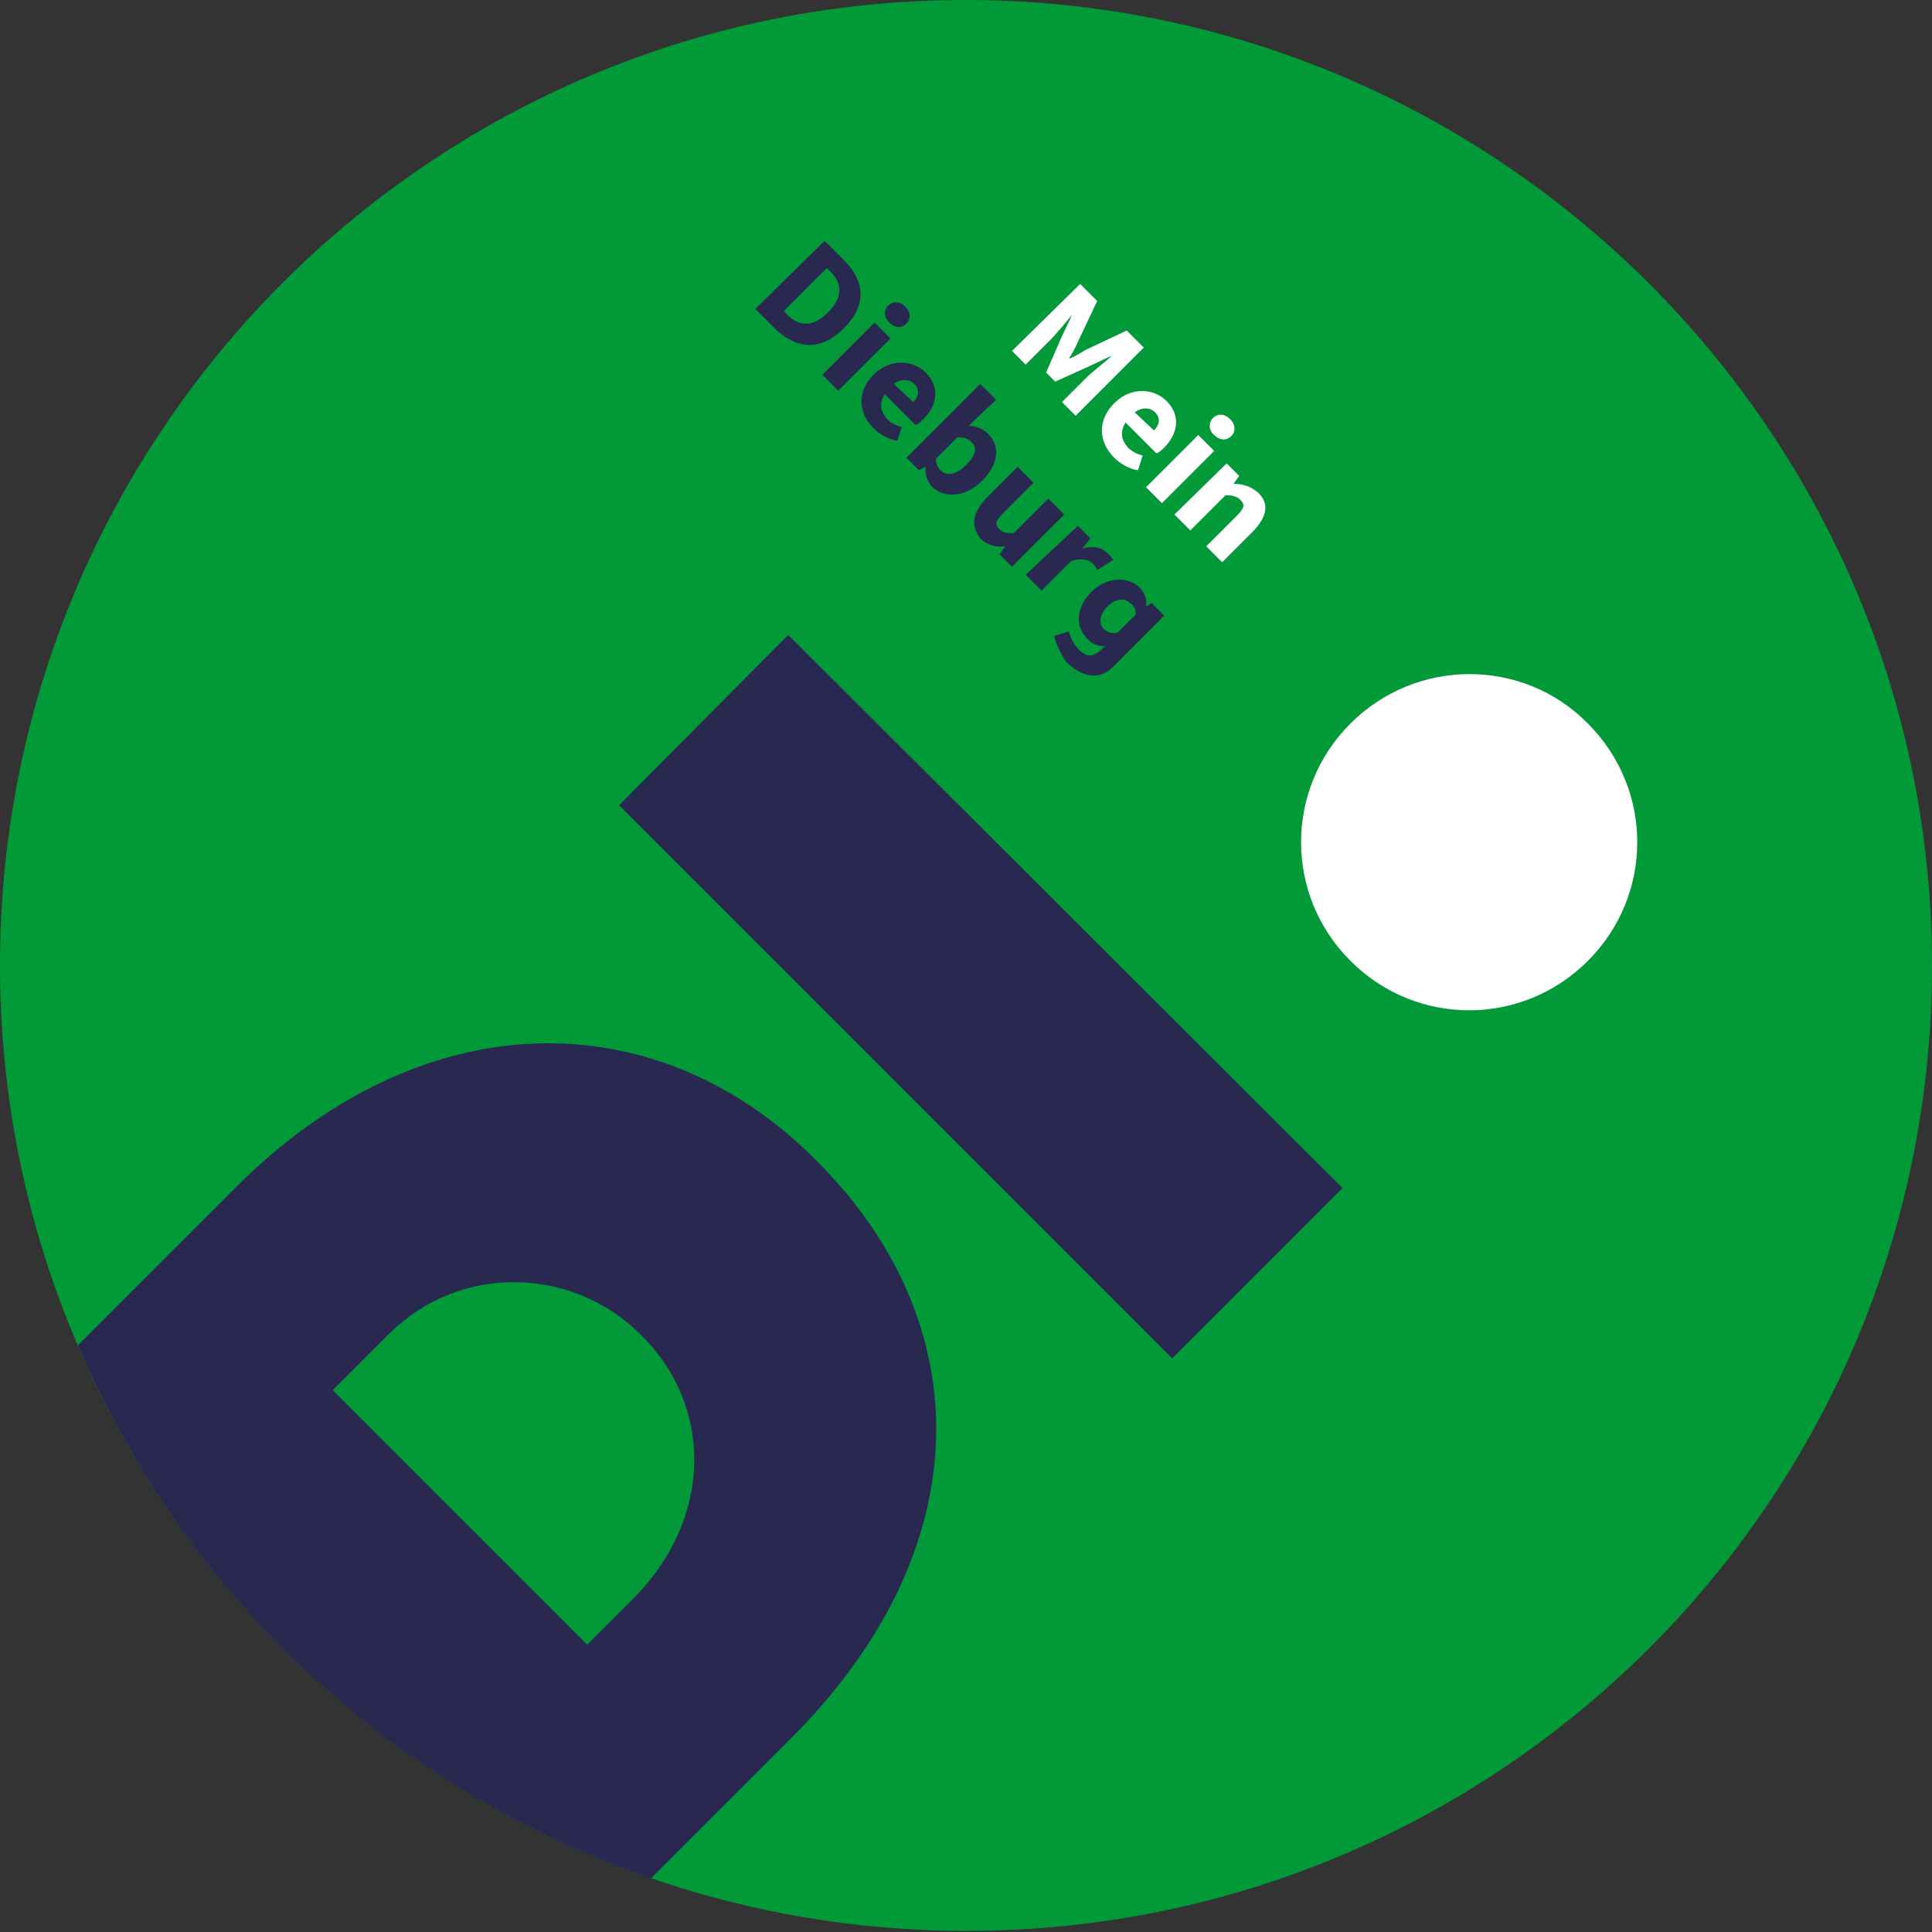 <?xml version="1.0" encoding="utf-8" standalone="no"?><!-- Generator: Adobe Illustrator 26.3.1, SVG Export Plug-In . SVG Version: 6.00 Build 0)  --><svg xmlns="http://www.w3.org/2000/svg" xmlns:xlink="http://www.w3.org/1999/xlink" height="130" id="Ebene_1" preserveAspectRatio="xMidYMid meet" style="enable-background:new 0 0 170.1 170.1;" version="1.1" viewBox="0 0 170.1 170.1" width="130" x="0px" xml:space="preserve" y="0px">
<rect x="0" y="0" width="170.1" height="170.1" fill="#333333" stroke="none"/>
<style type="text/css">
	.st0{clip-path:url(#SVGID_00000030478283993670311240000000674011293968802495_);fill:#029939;}
	.st1{clip-path:url(#SVGID_00000008127226405089640020000013342553795602266268_);fill:#282850;}
	.st2{clip-path:url(#SVGID_00000008127226405089640020000013342553795602266268_);fill:#FFFFFF;}
</style>
<g>
	<defs>
		<rect height="170.1" id="SVGID_1_" width="170.1"/>
	</defs>
	<clipPath id="SVGID_00000063624620459765425100000006045219941450502049_">
		<use style="overflow:visible;" xlink:href="#SVGID_1_"/>
	</clipPath>
	<path d="M170.1,85   c0,47-38.1,85-85,85S0,132,0,85S38.1,0,85,0S170.1,38.1,170.1,85" style="clip-path:url(#SVGID_00000063624620459765425100000006045219941450502049_);fill:#029939;"/>
</g>
<g>
	<defs>
		<circle cx="85" cy="85" id="SVGID_00000117640000283757768980000017451852707849314226_" r="85"/>
	</defs>
	<clipPath id="SVGID_00000067934836939022878210000018288942332042469523_">
		<use style="overflow:visible;" xlink:href="#SVGID_00000117640000283757768980000017451852707849314226_"/>
	</clipPath>
	<path d="M20.8,104.5l-19,19   l48.7,48.7l19.1-19.1c16.8-16.8,16.6-36.6,2.3-50.9C57.7,87.9,37.1,88.2,20.8,104.5 M55.7,140.8l-4,4l-22.4-22.4l5-5   c6.1-6.1,16.1-6,22.2,0.2C62.6,123.6,63,133.5,55.7,140.8 M54.5,70.9l48.7,48.7l15-15L69.4,55.9L54.5,70.9z" style="clip-path:url(#SVGID_00000067934836939022878210000018288942332042469523_);fill:#282850;"/>
	<path d="M95.1,25l1.5,1.5   l-1.7,3.6c-0.2,0.5-0.5,1-0.8,1.5l0,0c0.5-0.2,1-0.5,1.5-0.8l3.6-1.7l1.5,1.5l-6,6l-1.2-1.2l2.2-2.2c0.6-0.6,1.6-1.3,2.2-1.9l0,0   L96,32.2l-3.1,1.4l-0.8-0.8l1.4-3.2l0.9-1.9l0,0c-0.5,0.6-1.3,1.6-1.9,2.2l-2.2,2.2l-1.2-1.2L95.1,25z" style="clip-path:url(#SVGID_00000067934836939022878210000018288942332042469523_);fill:#FFFFFF;"/>
	<path d="M98.1,35.5   c1.5-1.5,3.5-1.3,4.6-0.2c1.3,1.3,1,2.9-0.2,4.1c-0.2,0.2-0.5,0.5-0.7,0.5l-2.7-2.7c-0.5,0.8-0.4,1.5,0.2,2.2   c0.3,0.3,0.8,0.6,1.3,0.7l-0.4,1.3c-0.8-0.1-1.6-0.6-2.1-1.1C96.7,38.9,96.6,37,98.1,35.5 M101.6,37.9c0.5-0.5,0.6-1.1,0.1-1.6   c-0.4-0.4-1.1-0.5-1.8,0L101.6,37.9z" style="clip-path:url(#SVGID_00000067934836939022878210000018288942332042469523_);fill:#FFFFFF;"/>
	<path d="M106.8,36.8   c0.4-0.4,1-0.4,1.5,0.1c0.5,0.5,0.5,1.1,0.1,1.5c-0.4,0.4-1,0.4-1.5-0.1C106.4,37.9,106.4,37.2,106.8,36.8 M105.5,38.3l1.4,1.4   l-4.6,4.6l-1.4-1.4L105.5,38.3z" style="clip-path:url(#SVGID_00000067934836939022878210000018288942332042469523_);fill:#FFFFFF;"/>
	<path d="M108,40.8l1.1,1.1   l-0.5,0.7l0,0c0.8,0,1.5,0.2,2.2,0.8c1,1,0.7,2.1-0.4,3.3l-2.8,2.8l-1.4-1.4l2.7-2.7c0.7-0.7,0.7-1,0.3-1.4   c-0.3-0.3-0.7-0.4-1.3-0.4l-3.1,3.1l-1.4-1.4L108,40.8z" style="clip-path:url(#SVGID_00000067934836939022878210000018288942332042469523_);fill:#FFFFFF;"/>
	<path d="M72.6,21.2l1.7,1.7   c1.8,1.8,2.1,3.9,0,6c-2.1,2.1-4.2,1.8-6,0.1l-1.8-1.8L72.6,21.2z M69.3,27.7c1,1,2.2,1.2,3.6-0.2c1.4-1.4,1.2-2.6,0.2-3.6   l-0.3-0.3l-3.8,3.8L69.3,27.7z" style="clip-path:url(#SVGID_00000067934836939022878210000018288942332042469523_);fill:#282850;"/>
	<path d="M78.2,26.9   c0.4-0.4,1-0.4,1.5,0.1c0.5,0.5,0.5,1.1,0.1,1.5c-0.4,0.4-1,0.4-1.5-0.1C77.8,27.9,77.8,27.3,78.2,26.9 M77,28.4l1.4,1.4l-4.6,4.6   L72.4,33L77,28.4z" style="clip-path:url(#SVGID_00000067934836939022878210000018288942332042469523_);fill:#282850;"/>
	<path d="M76.9,33   c1.5-1.5,3.5-1.3,4.6-0.2c1.3,1.3,1,2.9-0.2,4.1c-0.2,0.2-0.5,0.5-0.7,0.5l-2.7-2.7c-0.5,0.8-0.4,1.5,0.2,2.2   c0.3,0.3,0.8,0.6,1.3,0.7L79,38.8c-0.8-0.1-1.6-0.6-2.1-1.1C75.6,36.4,75.4,34.5,76.9,33 M80.4,35.4c0.5-0.5,0.6-1.1,0.1-1.6   c-0.4-0.4-1.1-0.5-1.8,0L80.4,35.4z" style="clip-path:url(#SVGID_00000067934836939022878210000018288942332042469523_);fill:#282850;"/>
	<path d="M81.5,41.1L81.5,41.1   l-0.6,0.3l-1.1-1.1l6.5-6.5l1.4,1.4L86,36.8l-0.7,0.7c0.7,0,1.3,0.3,1.7,0.7c1.1,1.1,0.9,2.7-0.5,4.1c-1.6,1.6-3.4,1.5-4.4,0.6   C81.7,42.5,81.4,41.8,81.5,41.1 M85.1,40.9c0.8-0.8,1-1.5,0.4-2c-0.3-0.3-0.6-0.4-1.2-0.4l-1.9,1.9c0,0.5,0.2,0.8,0.4,1   C83.3,41.9,84.1,41.9,85.1,40.9" style="clip-path:url(#SVGID_00000067934836939022878210000018288942332042469523_);fill:#282850;"/>
	<path d="M86.8,43.9l2.8-2.8   l1.4,1.4l-2.7,2.7c-0.7,0.7-0.7,1-0.3,1.4c0.3,0.3,0.7,0.4,1.3,0.3l3-3l1.4,1.4l-4.6,4.6l-1.1-1.1l0.5-0.7l0,0   c-0.8,0.1-1.6-0.1-2.2-0.7C85.4,46.2,85.7,45.1,86.8,43.9" style="clip-path:url(#SVGID_00000067934836939022878210000018288942332042469523_);fill:#282850;"/>
	<path d="M94.9,46.3l1.1,1.1   l-0.7,0.9l0,0c0.9-0.3,1.7-0.1,2.2,0.4c0.3,0.3,0.4,0.4,0.5,0.6l-1.4,0.9c-0.1-0.2-0.2-0.4-0.4-0.6c-0.3-0.3-1-0.5-1.9-0.2   l-2.6,2.6l-1.4-1.4L94.9,46.3z" style="clip-path:url(#SVGID_00000067934836939022878210000018288942332042469523_);fill:#282850;"/>
	<path d="M92.8,56l1.3-0.4   c0.2,0.7,0.5,1.2,0.9,1.6c0.7,0.7,1.2,0.6,1.7,0.2l0.6-0.5c-0.6,0-1.2-0.2-1.6-0.7c-1.1-1.1-0.9-2.8,0.4-4.1   c1.4-1.4,3.3-1.3,4.2-0.4c0.5,0.5,0.7,1,0.6,1.7l0,0l0.5-0.3l1.1,1.1l-4.5,4.5c-1.2,1.2-2.7,1-4.2-0.5C93.5,57.7,93,56.8,92.8,56    M98.4,55.7l1.6-1.6c0-0.5-0.2-0.8-0.5-1c-0.5-0.5-1.3-0.4-2,0.3c-0.7,0.7-0.8,1.5-0.3,2C97.5,55.7,97.9,55.8,98.4,55.7" style="clip-path:url(#SVGID_00000067934836939022878210000018288942332042469523_);fill:#282850;"/>
	<path d="M139.8,63.7   c5.8,5.8,5.8,15.1,0,20.9c-5.8,5.8-15.1,5.8-20.9,0c-5.8-5.8-5.8-15.1,0-20.9C124.7,57.9,134.1,57.9,139.8,63.7" style="clip-path:url(#SVGID_00000067934836939022878210000018288942332042469523_);fill:#FFFFFF;"/>
</g>
</svg>